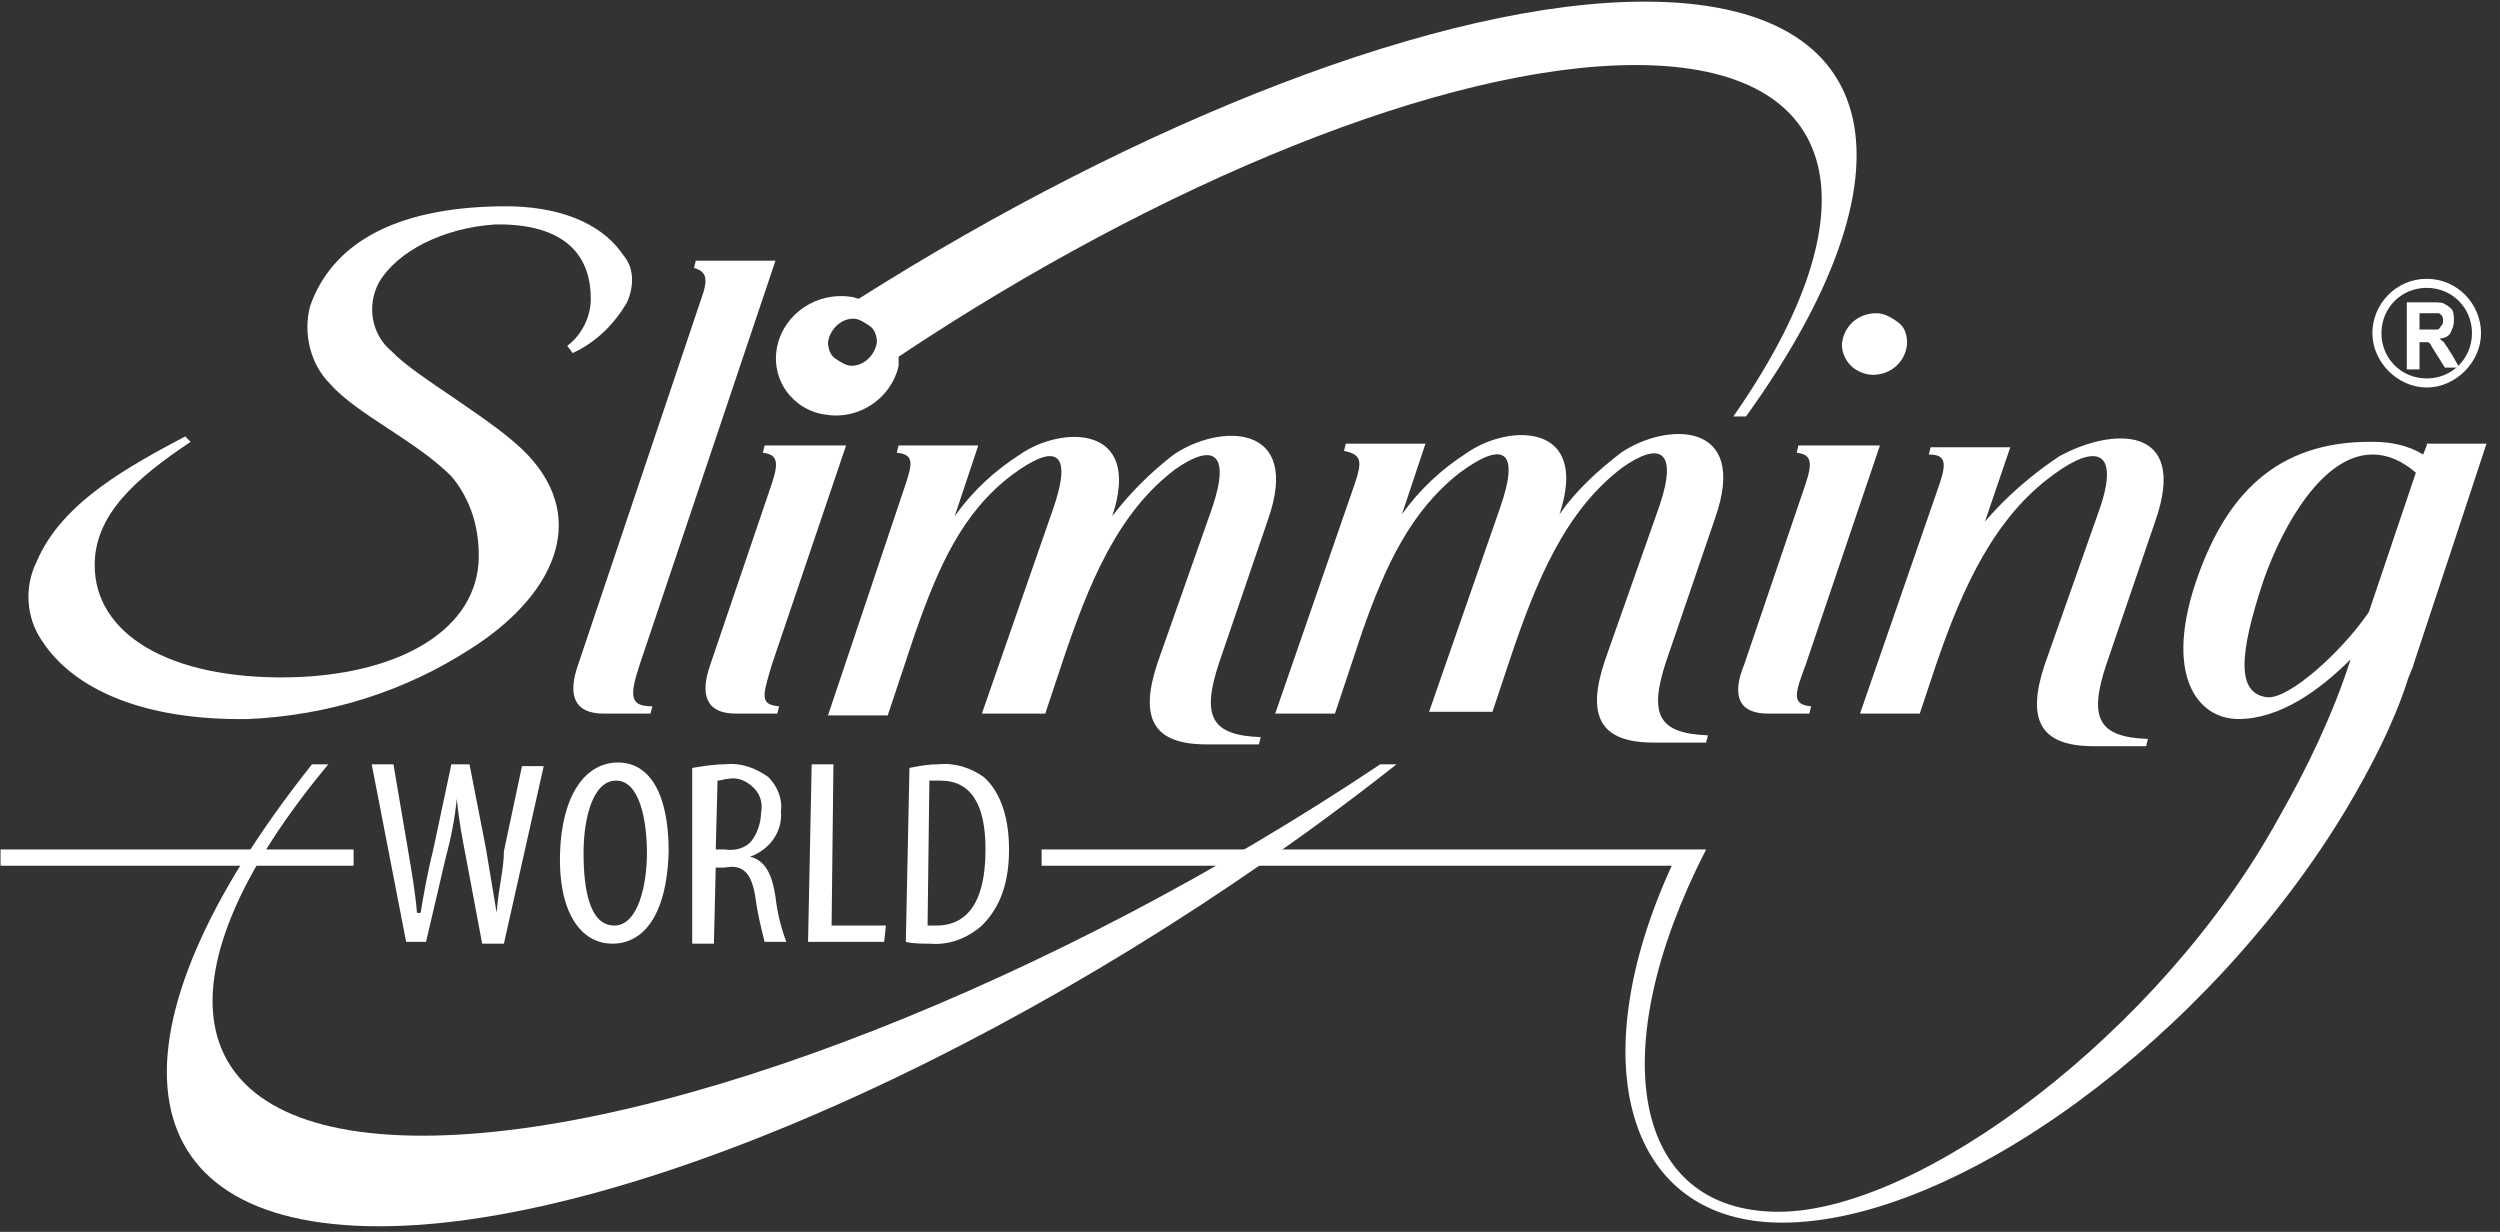 <svg viewBox="0 0 138 68" fill="none" xmlns="http://www.w3.org/2000/svg">
<rect x="0" y="0" width="138" height="68" fill="#333333" stroke="none"/>
<path d="M18.122 42.19C8.227 54.09 9.726 62.69 23.319 62.69C36.911 62.69 58.399 54.09 76.189 42.19H77.089C58.599 56.79 35.312 67.69 20.92 67.69C6.528 67.69 5.529 56.89 17.222 42.19H18.122ZM90.781 0.09C104.374 0.09 105.973 9.69 96.378 22.99H95.679C103.574 11.69 101.975 3.59 90.282 3.59C79.787 3.59 63.996 10.09 49.604 19.69C49.604 19.89 49.604 20.09 49.604 20.19C49.204 21.99 47.405 23.19 45.606 22.89C44.707 22.79 43.907 22.29 43.408 21.59C42.908 20.89 42.708 19.99 42.908 19.09C43.308 17.29 45.107 16.09 47.006 16.39C47.106 16.39 47.306 16.49 47.405 16.49C62.897 6.69 79.588 0.09 90.781 0.09ZM47.106 17.59C46.406 17.59 45.806 18.19 45.706 18.89C45.706 19.19 45.806 19.59 46.106 19.79C46.406 19.99 46.706 20.19 47.006 20.19C47.705 20.19 48.305 19.59 48.405 18.89C48.405 18.59 48.305 18.19 48.005 17.99C47.705 17.79 47.405 17.59 47.106 17.59Z" fill="white"/>
<path d="M103.373 20.69C104.372 20.69 105.172 19.99 105.272 18.99C105.272 18.49 105.172 18.09 104.772 17.79C104.372 17.49 103.972 17.29 103.572 17.29C102.573 17.29 101.773 17.99 101.674 18.99C101.674 19.49 101.873 19.89 102.173 20.19C102.473 20.49 102.973 20.69 103.373 20.69ZM42.107 24.99C42.906 25.09 43.006 25.49 42.606 26.69L39.208 36.69C38.609 38.39 39.008 39.39 40.608 39.39H42.906L43.006 38.99C41.907 38.89 42.107 38.39 42.606 36.69L46.704 24.59H42.207L42.107 24.99ZM13.722 39.69C18.12 39.49 22.318 38.19 26.016 35.79C30.413 32.99 32.612 28.79 29.114 25.09C27.315 23.19 22.917 20.79 21.618 19.39C20.519 18.49 20.219 16.89 20.918 15.59C21.918 13.89 24.416 12.59 27.315 12.39H27.815C31.413 12.49 32.612 14.29 32.612 16.49C32.612 17.49 32.112 18.49 31.313 19.09L31.613 19.49C32.912 18.89 33.911 17.89 34.611 16.69C35.011 15.79 35.011 14.79 34.411 14.09C33.411 12.59 31.413 11.49 28.314 11.39H27.715H27.515C21.718 11.49 18.32 13.49 17.12 16.89C16.721 18.39 17.12 20.09 18.22 21.19C19.719 22.89 22.917 24.29 24.916 26.29C26.016 27.59 26.515 29.29 26.415 31.09C26.116 34.99 21.718 37.29 15.921 37.39C9.325 37.49 5.227 34.99 5.227 31.19C5.227 28.39 7.526 26.39 10.524 24.39L10.224 24.09C7.226 25.69 3.428 27.69 2.029 30.99C1.329 32.39 1.429 34.09 2.329 35.39C4.028 37.99 7.826 39.79 13.722 39.69ZM74.788 26.69L70.391 39.39H73.689L75.188 34.89C76.487 31.19 77.887 28.19 80.585 26.09C82.884 24.39 83.983 24.69 82.784 28.09L78.886 39.29H82.384L83.284 36.59C84.783 32.09 86.382 28.19 89.58 25.79C91.579 24.39 92.679 24.79 91.579 27.99L88.581 36.49C87.581 39.49 88.281 40.99 91.279 40.99H94.178L94.278 40.59C91.579 40.49 90.98 39.49 91.979 36.49L94.677 28.59C96.576 23.19 91.979 23.29 89.48 24.99C88.181 25.99 86.982 27.09 86.082 28.39C87.781 23.29 83.284 23.39 80.985 24.99C79.586 25.89 78.386 26.99 77.387 28.39L78.686 24.49H74.289L74.189 24.89C75.188 25.09 75.188 25.49 74.788 26.69ZM50.002 26.69L45.705 39.49H49.003L50.502 34.99C51.801 31.29 53.1 28.29 55.899 26.19C58.198 24.49 59.297 24.79 58.098 28.19L54.2 39.39H57.698L58.597 36.69C60.097 32.19 61.696 28.29 64.894 25.89C66.893 24.49 67.992 24.89 66.893 28.09L63.895 36.59C62.895 39.59 63.595 41.09 66.593 41.09H69.491L69.591 40.69C66.893 40.59 66.293 39.59 67.293 36.59L69.991 28.69C71.89 23.29 67.293 23.39 64.794 25.09C63.495 26.09 62.395 27.19 61.396 28.49C63.095 23.39 58.597 23.49 56.299 25.09C54.9 25.99 53.7 27.09 52.701 28.49L54 24.59H49.602L49.502 24.99C50.402 25.09 50.402 25.49 50.002 26.69ZM97.576 39.39H99.874L99.975 38.99C98.875 38.89 99.075 38.29 99.675 36.69L103.772 24.59H99.275L99.175 24.99C99.975 25.09 100.074 25.49 99.675 26.69L96.277 36.69C95.577 38.39 95.977 39.39 97.576 39.39ZM107.071 26.69L102.673 39.39H105.971L106.871 36.69C108.37 32.29 110.169 28.49 113.367 26.19C115.666 24.49 117.065 24.79 115.866 28.19L112.867 36.69C111.868 39.69 112.567 41.19 115.566 41.19H118.464L118.564 40.79C115.866 40.69 115.266 39.69 116.265 36.69L118.964 28.79C120.863 23.39 116.565 23.59 113.667 25.19C112.168 26.19 110.768 27.39 109.569 28.79L110.968 24.69H106.571L106.471 25.09C107.37 25.09 107.47 25.49 107.071 26.69ZM38.709 16.49L31.912 36.69C31.313 38.39 31.712 39.39 33.312 39.39H35.91L36.01 38.99C34.811 38.99 34.711 38.49 35.31 36.69L42.806 14.39H38.409L38.309 14.79C39.008 14.99 39.108 15.39 38.709 16.49ZM48.903 51.09H45.904L46.005 42.19H44.805L44.605 51.99H48.803L48.903 51.09ZM41.707 49.59C41.807 50.39 42.007 51.19 42.207 51.99H43.406C43.106 51.19 42.906 50.39 42.806 49.49C42.606 48.19 42.207 47.49 41.407 47.29C42.506 46.89 43.206 45.89 43.106 44.79C43.206 44.09 42.906 43.39 42.407 42.89C41.707 42.39 40.907 42.09 40.008 42.19C39.408 42.19 38.809 42.29 38.209 42.39V52.09H39.408L39.508 47.89H40.008C41.007 47.69 41.507 48.19 41.707 49.59ZM39.608 43.09C39.808 43.09 40.008 42.99 40.208 42.99C40.707 42.89 41.207 43.09 41.607 43.49C42.007 43.89 42.107 44.39 42.007 44.89C42.007 45.39 41.807 45.99 41.507 46.39C41.207 46.79 40.608 46.99 40.008 46.89H39.508L39.608 43.09ZM55.699 46.89C55.699 44.89 55.099 43.59 54.3 42.89C53.6 42.39 52.701 42.09 51.801 42.19C51.202 42.19 50.702 42.29 50.202 42.39L50.002 51.99C50.402 52.09 50.902 52.09 51.301 52.09C52.401 52.19 53.4 51.79 54.2 51.09C54.999 50.29 55.699 49.09 55.699 46.89ZM51.701 51.09C51.501 51.09 51.401 51.09 51.202 51.09L51.301 43.09C51.501 43.09 51.701 43.09 51.901 43.09C53.6 43.09 54.4 44.39 54.4 46.89C54.4 50.19 53.1 51.09 51.701 51.09ZM133.956 24.59L133.756 25.09C132.956 24.59 131.957 24.39 131.057 24.39C125.46 24.29 122.862 27.59 121.363 31.69C119.364 37.19 121.263 39.69 123.561 39.69C125.86 39.69 128.059 38.09 129.758 36.39C128.758 39.49 127.359 42.39 125.76 45.19C119.264 56.99 105.971 66.89 98.175 66.89C90.08 66.89 88.481 57.99 94.178 46.89H57.498V47.79H92.279C87.282 58.69 89.78 67.49 98.375 67.49C107.97 67.49 121.962 57.29 129.558 44.59C130.857 42.39 132.057 40.09 132.856 37.69C132.956 37.29 133.156 36.99 133.256 36.59C134.755 32.09 137.254 24.49 137.254 24.49H133.956V24.59ZM130.757 33.79C129.258 35.99 126.36 38.59 125.16 38.49C123.461 38.29 123.561 36.19 124.961 31.99C126.06 28.89 128.259 25.09 130.957 25.09C131.857 25.09 132.656 25.49 133.356 26.09L130.757 33.79ZM19.519 46.89H0.03V47.79H19.519V46.89ZM27.415 50.39C27.215 49.19 27.015 47.99 26.815 46.79L25.916 42.19H24.916L23.917 46.89C23.617 48.09 23.417 49.19 23.217 50.39H23.017C22.917 49.19 22.717 48.09 22.517 46.89L21.718 42.19H20.519L22.418 51.99H23.517L24.616 47.29C24.916 46.19 25.116 45.09 25.216 44.09C25.316 45.19 25.516 46.29 25.716 47.29L26.615 52.09H27.815L30.013 42.29H28.814L27.815 46.99C27.815 47.99 27.515 48.99 27.415 50.39ZM36.91 46.99C36.91 43.89 35.91 42.09 34.111 42.09C32.312 42.09 31.013 43.89 30.913 47.09C30.813 50.29 32.012 52.09 33.811 52.09C35.41 52.09 36.81 50.69 36.91 46.99ZM33.911 51.09C32.512 51.09 32.212 48.99 32.212 47.09C32.212 45.19 32.712 43.09 34.011 43.09C35.31 43.09 35.71 45.29 35.71 47.09C35.71 48.89 35.211 51.09 33.911 51.09Z" fill="white"/>
<path d="M132.856 20.29V16.689H134.256C134.556 16.689 134.856 16.689 134.956 16.79C135.156 16.89 135.256 16.989 135.356 17.09C135.456 17.29 135.456 17.489 135.456 17.689C135.456 17.989 135.356 18.189 135.256 18.39C135.156 18.59 134.856 18.689 134.656 18.689C134.756 18.79 134.956 18.89 134.956 18.989C135.056 19.09 135.156 19.29 135.356 19.59L135.756 20.29H134.956L134.456 19.489C134.256 19.189 134.156 18.989 134.156 18.989C134.056 18.89 134.056 18.89 133.956 18.89C133.856 18.89 133.756 18.89 133.656 18.89H133.556V20.39H132.856V20.29ZM133.456 18.189H133.956C134.256 18.189 134.456 18.189 134.556 18.189C134.656 18.189 134.656 18.09 134.756 17.989C134.856 17.89 134.856 17.79 134.856 17.689C134.856 17.59 134.856 17.489 134.756 17.39C134.656 17.29 134.656 17.29 134.556 17.29C134.456 17.29 134.356 17.29 134.056 17.29H133.556V18.189H133.456Z" fill="white"/>
<path d="M133.954 15.89C135.353 15.89 136.453 16.99 136.453 18.39C136.453 19.79 135.353 20.89 133.954 20.89C132.555 20.89 131.456 19.79 131.456 18.39C131.456 16.99 132.555 15.89 133.954 15.89ZM133.954 15.39C132.255 15.39 130.956 16.79 130.956 18.39C130.956 19.99 132.355 21.39 133.954 21.39C135.553 21.39 136.952 19.99 136.952 18.39C136.952 16.79 135.653 15.39 133.954 15.39Z" fill="white"/>
</svg>
